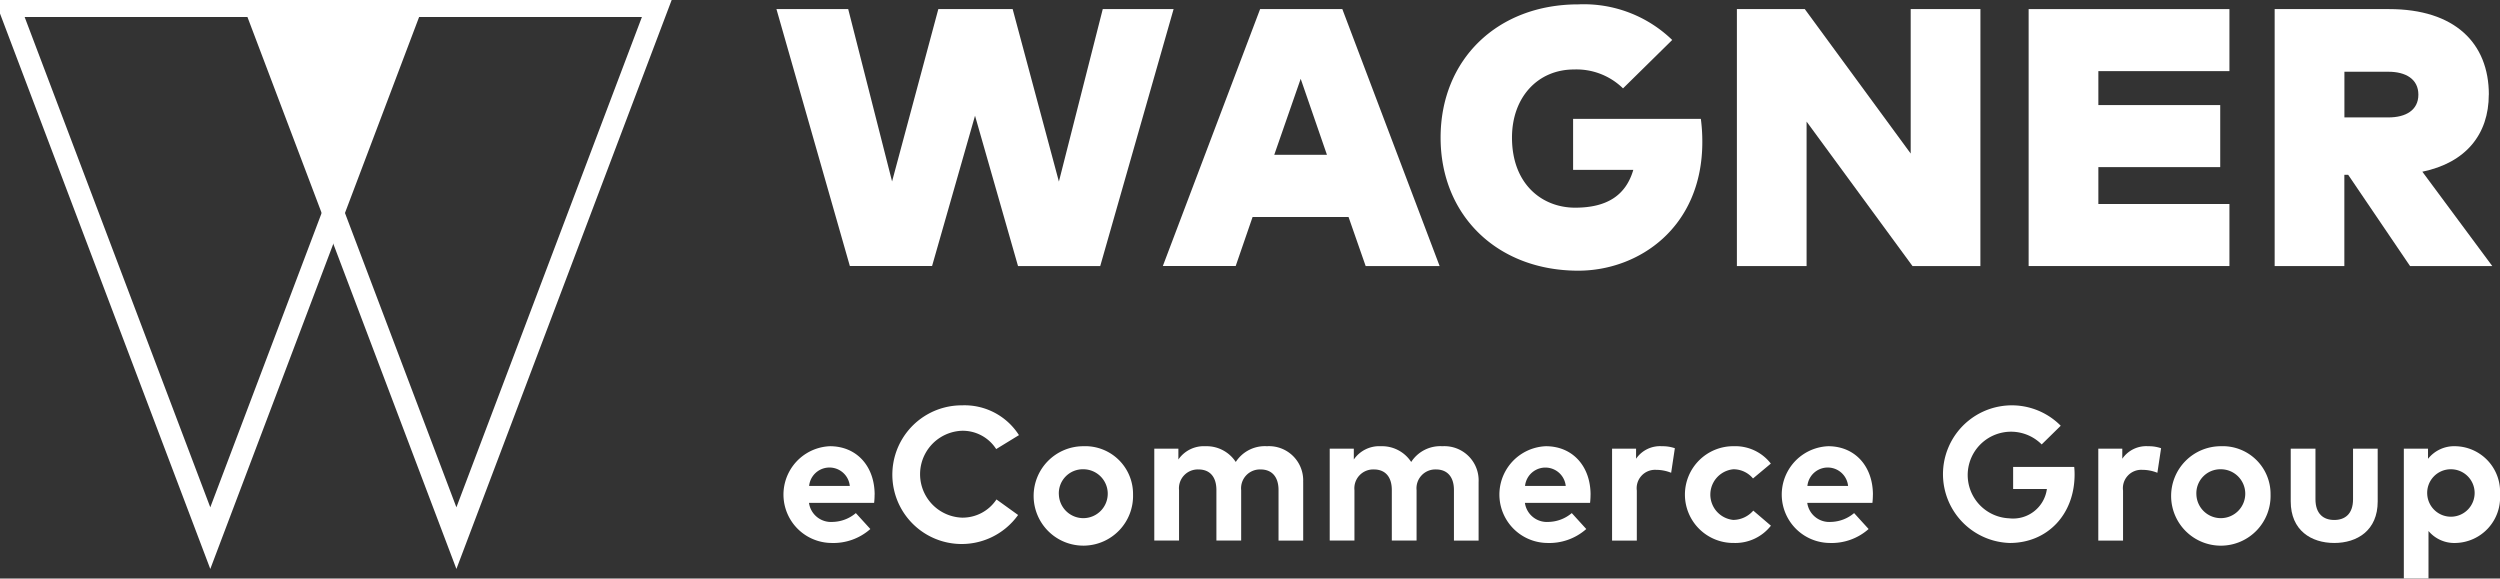 <svg id="Gruppe_191" data-name="Gruppe 191" xmlns="http://www.w3.org/2000/svg" xmlns:xlink="http://www.w3.org/1999/xlink" width="229.21" height="53.042" viewBox="0 0 229.21 53.042">
  <rect x="0" y="0" width="229.21" height="53.042" fill="#333333" stroke="none"/>
  <defs>
    <clipPath id="clip-path">
      <rect id="Rechteck_391" data-name="Rechteck 391" width="229.21" height="53.042" fill="none"/>
    </clipPath>
  </defs>
  <path id="Pfad_223" data-name="Pfad 223" d="M156.6,25.045h-7.538L145.12,11.263l-3.938,13.781h-7.538l-6.73-23.557h6.579l4.022,15.8,4.241-15.8h6.815L152.81,17.3l4.022-15.817h6.495Z" transform="translate(-55.726 -0.653)" fill="#fff"/>
  <path id="Pfad_224" data-name="Pfad 224" d="M215.449,25.044h-6.781L207.1,20.551h-8.8l-1.548,4.493h-6.68l8.919-23.557h7.538Zm-15.16-10.2h4.829l-2.406-6.966Z" transform="translate(-83.459 -0.653)" fill="#fff"/>
  <g id="Gruppe_190" data-name="Gruppe 190" transform="translate(0 0)">
    <g id="Gruppe_189" data-name="Gruppe 189" clip-path="url(#clip-path)">
      <path id="Pfad_225" data-name="Pfad 225" d="M256.713,3.972,252.2,8.413a6.1,6.1,0,0,0-4.493-1.733c-3.331,0-5.687,2.558-5.687,6.243,0,4.291,2.776,6.428,5.788,6.428,2.961,0,4.661-1.161,5.334-3.466h-5.519V11.207h11.712a15.685,15.685,0,0,1,.135,2.12c0,7.858-5.84,11.8-11.375,11.8-7.4,0-12.62-5.048-12.62-12.2,0-7.168,5.216-12.216,12.62-12.216a11.653,11.653,0,0,1,8.616,3.265" transform="translate(-103.395 -0.31)" fill="#fff"/>
      <path id="Pfad_226" data-name="Pfad 226" d="M306.225,25.045H300L290.29,11.8V25.045H283.9V1.487h6.226l9.709,13.243V1.487h6.394Z" transform="translate(-124.655 -0.653)" fill="#fff"/>
      <path id="Pfad_227" data-name="Pfad 227" d="M350,25.045H331.59V1.487H350V7.174H337.983v3.113h11.173v5.688H337.983v3.382H350Z" transform="translate(-145.597 -0.653)" fill="#fff"/>
      <path id="Pfad_228" data-name="Pfad 228" d="M391.432,9.328c0,3.635-2.1,6.243-6.092,7.068l6.411,8.649h-7.539l-5.67-8.363h-.353v8.363H371.8V1.487h10.5c5.991,0,9.138,3.1,9.138,7.841m-13.243-2.1v4.19h4.038c1.582,0,2.743-.656,2.743-2.087s-1.161-2.1-2.743-2.1Z" transform="translate(-163.25 -0.653)" fill="#fff"/>
      <path id="Pfad_229" data-name="Pfad 229" d="M136.415,77.364a6.441,6.441,0,0,1-.043.765H130.4a2.035,2.035,0,0,0,2.166,1.748,3.4,3.4,0,0,0,2.13-.809l1.33,1.461a5.113,5.113,0,0,1-3.592,1.278,4.437,4.437,0,0,1-.113-8.87c2.426,0,4.087,1.8,4.1,4.427m-6.009-.783h3.73a1.874,1.874,0,0,0-3.73,0" transform="translate(-56.229 -32.026)" fill="#fff"/>
      <path id="Pfad_230" data-name="Pfad 230" d="M157.464,68.987l-2.087,1.278a3.641,3.641,0,0,0-3.147-1.678,3.985,3.985,0,0,0,0,7.964,3.725,3.725,0,0,0,3.174-1.669l1.982,1.426a6.357,6.357,0,1,1-5.139-10.053,5.913,5.913,0,0,1,5.218,2.731" transform="translate(-64.043 -29.092)" fill="#fff"/>
      <path id="Pfad_231" data-name="Pfad 231" d="M178.067,77.373a4.558,4.558,0,1,1-4.566-4.436,4.383,4.383,0,0,1,4.566,4.436m-6.8,0A2.241,2.241,0,1,0,173.5,75.05a2.2,2.2,0,0,0-2.235,2.323" transform="translate(-74.185 -32.026)" fill="#fff"/>
      <path id="Pfad_232" data-name="Pfad 232" d="M202.325,76.225v5.365h-2.261V76.955c0-1.218-.618-1.888-1.643-1.888a1.728,1.728,0,0,0-1.783,1.9v4.617h-2.27V76.955c0-1.218-.608-1.888-1.643-1.888a1.728,1.728,0,0,0-1.783,1.9v4.617h-2.269V73.164h2.209v.992a2.823,2.823,0,0,1,2.479-1.218,3.193,3.193,0,0,1,2.783,1.444A3.17,3.17,0,0,1,199,72.937a3.136,3.136,0,0,1,3.322,3.288" transform="translate(-82.843 -32.026)" fill="#fff"/>
      <path id="Pfad_233" data-name="Pfad 233" d="M231,76.225v5.365h-2.261V76.955c0-1.218-.618-1.888-1.643-1.888a1.728,1.728,0,0,0-1.783,1.9v4.617h-2.27V76.955c0-1.218-.609-1.888-1.643-1.888a1.728,1.728,0,0,0-1.783,1.9v4.617H217.35V73.164h2.209v.992a2.823,2.823,0,0,1,2.479-1.218,3.192,3.192,0,0,1,2.782,1.444,3.172,3.172,0,0,1,2.861-1.444A3.136,3.136,0,0,1,231,76.225" transform="translate(-95.436 -32.026)" fill="#fff"/>
      <path id="Pfad_234" data-name="Pfad 234" d="M253.439,77.364a6.56,6.56,0,0,1-.043.765h-5.975a2.036,2.036,0,0,0,2.166,1.748,3.4,3.4,0,0,0,2.131-.809l1.33,1.461a5.114,5.114,0,0,1-3.592,1.278,4.437,4.437,0,0,1-.113-8.87c2.426,0,4.087,1.8,4.1,4.427m-6.009-.783h3.731a1.875,1.875,0,0,0-3.731,0" transform="translate(-107.612 -32.026)" fill="#fff"/>
      <path id="Pfad_235" data-name="Pfad 235" d="M269.256,73.12l-.339,2.253a3.676,3.676,0,0,0-1.374-.27,1.685,1.685,0,0,0-1.774,1.9V81.59H263.5V73.164h2.2v.922a2.662,2.662,0,0,1,2.374-1.148,3.455,3.455,0,0,1,1.183.183" transform="translate(-115.699 -32.026)" fill="#fff"/>
      <path id="Pfad_236" data-name="Pfad 236" d="M283.3,74.529l-1.635,1.365a2.334,2.334,0,0,0-1.8-.844,2.333,2.333,0,0,0-.009,4.644,2.467,2.467,0,0,0,1.835-.852l1.617,1.382a4.147,4.147,0,0,1-3.382,1.583,4.436,4.436,0,1,1,0-8.871,4.113,4.113,0,0,1,3.373,1.592" transform="translate(-120.943 -32.026)" fill="#fff"/>
      <path id="Pfad_237" data-name="Pfad 237" d="M299.59,77.364a6.451,6.451,0,0,1-.043.765h-5.974a2.034,2.034,0,0,0,2.165,1.748,3.4,3.4,0,0,0,2.131-.809l1.33,1.461a5.112,5.112,0,0,1-3.591,1.278,4.437,4.437,0,0,1-.113-8.87c2.425,0,4.086,1.8,4.1,4.427m-6.008-.783h3.73a1.874,1.874,0,0,0-3.73,0" transform="translate(-127.877 -32.026)" fill="#fff"/>
      <path id="Pfad_238" data-name="Pfad 238" d="M328.194,68.125l-1.747,1.714a3.972,3.972,0,1,0-2.984,6.774,3.125,3.125,0,0,0,3.461-2.687h-3.095V71.9h5.6a6.094,6.094,0,0,1,.035.687c0,3.686-2.5,6.287-5.948,6.287a6.311,6.311,0,1,1,4.678-10.748" transform="translate(-139.257 -29.092)" fill="#fff"/>
      <path id="Pfad_239" data-name="Pfad 239" d="M348.734,73.12l-.339,2.253a3.682,3.682,0,0,0-1.374-.27,1.685,1.685,0,0,0-1.775,1.9V81.59h-2.269V73.164h2.2v.922a2.66,2.66,0,0,1,2.374-1.148,3.448,3.448,0,0,1,1.182.183" transform="translate(-150.597 -32.026)" fill="#fff"/>
      <path id="Pfad_240" data-name="Pfad 240" d="M364,77.373a4.559,4.559,0,1,1-4.565-4.436A4.383,4.383,0,0,1,364,77.373m-6.8,0a2.241,2.241,0,1,0,2.235-2.323,2.2,2.2,0,0,0-2.235,2.323" transform="translate(-155.826 -32.026)" fill="#fff"/>
      <path id="Pfad_241" data-name="Pfad 241" d="M382.406,78.176c0,2.661-1.878,3.809-3.983,3.809s-3.991-1.148-3.991-3.809V73.341H376.7v4.635c0,1.347.739,1.9,1.722,1.9s1.723-.548,1.723-1.9V73.341h2.26Z" transform="translate(-164.409 -32.203)" fill="#fff"/>
      <path id="Pfad_242" data-name="Pfad 242" d="M401.736,77.373a4.175,4.175,0,0,1-4.079,4.435,3.084,3.084,0,0,1-2.478-1.1v4.356h-2.261v-11.9h2.217v.93a3.058,3.058,0,0,1,2.513-1.157,4.177,4.177,0,0,1,4.087,4.436m-6.67,0a2.175,2.175,0,1,0,2.165-2.323,2.163,2.163,0,0,0-2.165,2.323" transform="translate(-172.525 -32.026)" fill="#fff"/>
      <path id="Pfad_243" data-name="Pfad 243" d="M78.6,1,60.145,49.778,41.678,1Z" transform="translate(-18.3 -0.439)" fill="none" stroke="#fff" stroke-miterlimit="10" stroke-width="2"/>
      <path id="Pfad_244" data-name="Pfad 244" d="M38.37,1,19.916,49.778,1.448,1Z" transform="translate(-0.636 -0.439)" fill="none" stroke="#fff" stroke-miterlimit="10" stroke-width="2"/>
      <path id="Pfad_245" data-name="Pfad 245" d="M56.035,1H41.678l7.181,18.966Z" transform="translate(-18.3 -0.439)" fill="#fff"/>
    </g>
  </g>
</svg>

